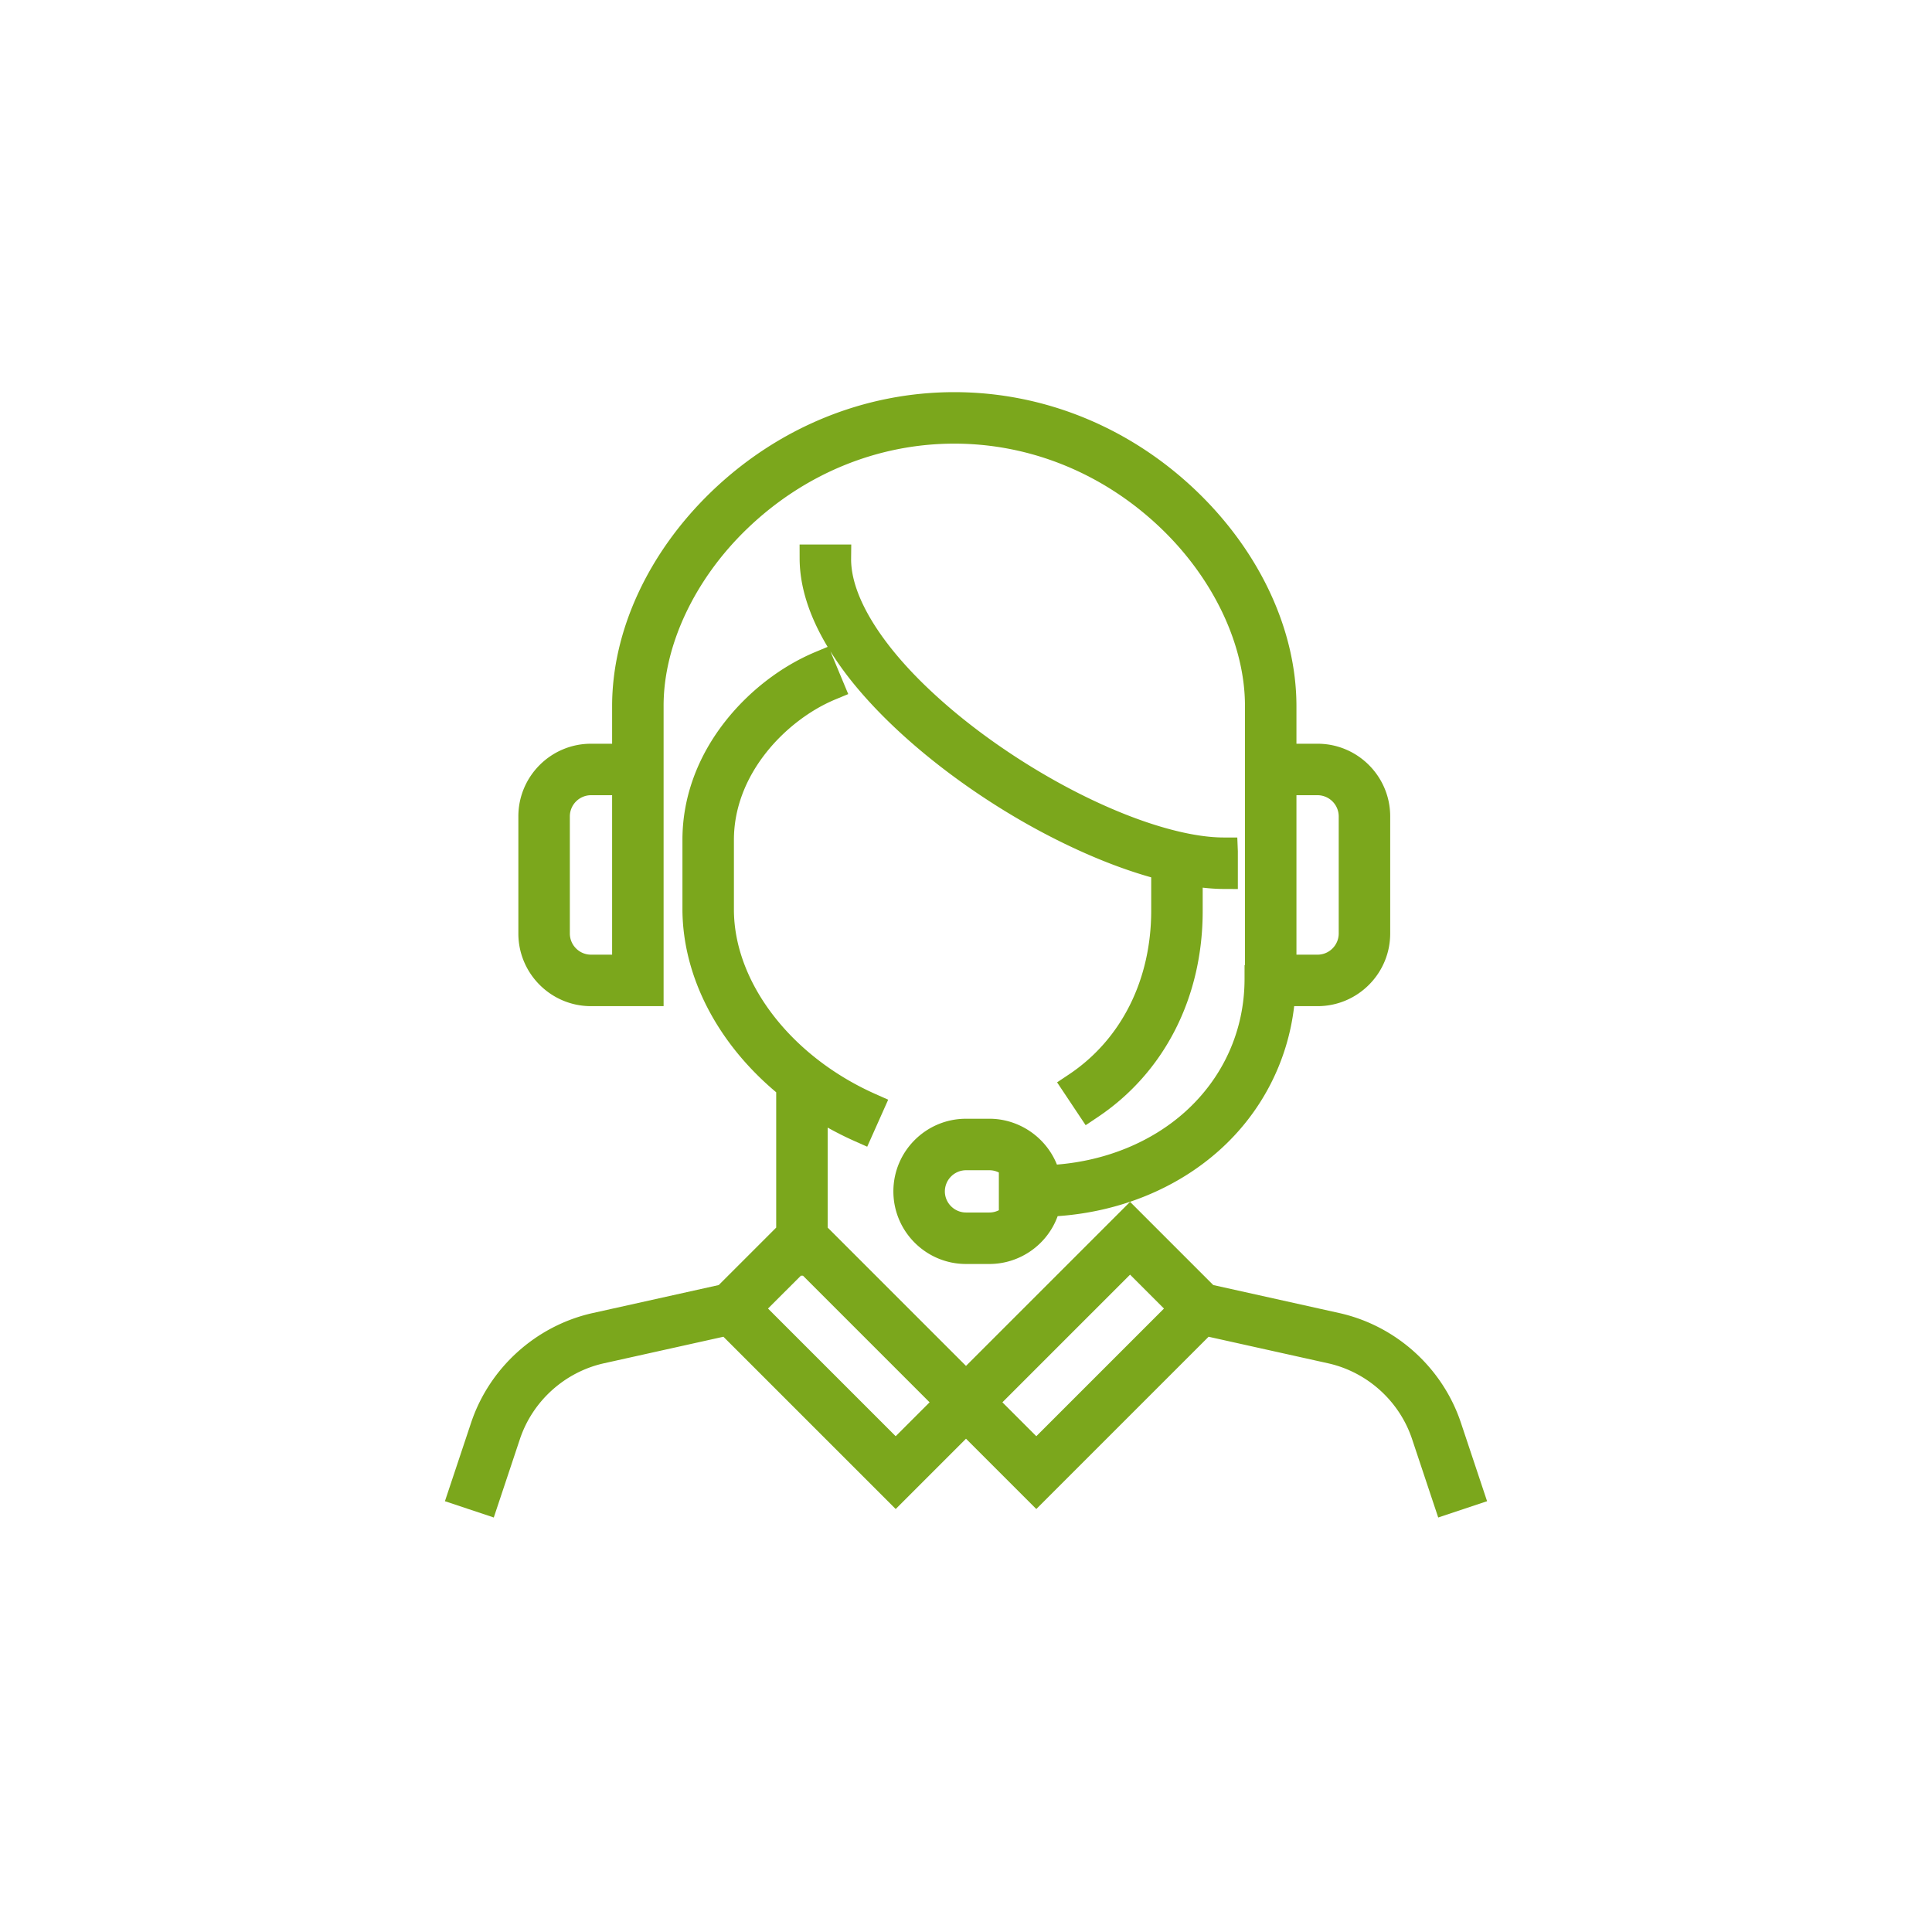 <svg xmlns="http://www.w3.org/2000/svg" width="500" height="500" viewBox="0 0 500 500" fill="#7ba71c"><path d="M152.945 260.393h18.794v-77.709c-.02-15.687 8.078-32.84 21.663-45.887 14.745-14.178 33.771-21.985 53.575-21.985 19.79 0 38.81 7.809 53.556 21.987 13.582 13.045 21.68 30.199 21.662 45.89v67.069h-.105l-.002 3.626c-.011 13.271-5.493 25.489-15.437 34.406-8.694 7.783-20.409 12.583-33.123 13.603-2.816-7.059-9.779-11.862-17.462-11.862H250c-10.362 0-18.793 8.431-18.793 18.794 0 10.359 8.431 18.79 18.793 18.793h6.067c7.924-.003 14.987-5.026 17.654-12.381 15.944-1.098 30.746-7.111 41.812-17.014 10.889-9.725 17.732-22.923 19.397-37.33h6.058c10.363-.003 18.794-8.435 18.794-18.794V211.27c0-10.362-8.432-18.793-18.795-18.793h-5.469v-9.792c-.021-19.532-9.408-39.758-25.755-55.493-17.235-16.572-39.537-25.701-62.797-25.704-23.26.003-45.563 9.132-62.801 25.705-16.342 15.733-25.728 35.96-25.751 55.496v9.788h-5.47c-10.362 0-18.793 8.431-18.793 18.793v30.329c.001 10.359 8.432 18.791 18.794 18.794zm5.47-13.324h-5.464c-3.015-.006-5.471-2.461-5.476-5.471v-30.323a5.495 5.495 0 015.475-5.476h5.465v41.27zm100.088 56.375v9.761a5.357 5.357 0 01-2.437.589h-6.061c-3.014-.005-5.47-2.459-5.476-5.463a5.499 5.499 0 015.477-5.477h6.055a5.375 5.375 0 012.442.59zm87.956-61.855c-.008 3.016-2.464 5.475-5.472 5.48h-5.469V205.8h5.464a5.498 5.498 0 015.477 5.47v30.319z"/><path d="M378.09 368.228c-4.752-14.263-16.826-25.151-31.511-28.418l-32.585-7.241-21.532-21.533L250 353.497l-35.8-35.801V291.82a85.828 85.828 0 006.92 3.472l3.313 1.475 5.429-12.169-3.321-1.475c-21.822-9.706-36.532-28.842-36.604-47.61v-18.177c0-7.824 2.859-15.593 8.27-22.467 4.735-6.024 11.28-11.071 17.957-13.846l3.356-1.394-4.615-11.067a82.652 82.652 0 004.725 6.749c10.458 13.433 27.262 27.25 46.107 37.911 11.106 6.257 22.201 11.021 32.194 13.835v8.686c-.014 17.9-7.79 33.337-21.335 42.352l-3.021 2.013 7.39 11.09 3.02-2.015c17.346-11.565 27.285-31.043 27.271-53.437v-6.021c1.966.223 3.767.334 5.46.339l3.641.013-.002-9.788-.143-3.549h-3.55c-7.272 0-17.2-2.492-27.955-7.018-16.518-6.928-34.09-18.205-47.011-30.171-13.712-12.608-21.522-25.355-21.429-34.97l.037-3.665h-13.369l.009 3.64c.022 7.225 2.456 14.884 7.247 22.854l-3.15 1.317c-8.829 3.688-17.104 10.045-23.301 17.9-7.278 9.23-11.125 19.849-11.125 30.708v18.246c.148 17.151 8.979 34.271 24.264 47.102v35.013l-14.87 14.872-32.588 7.241c-14.681 3.267-26.754 14.154-31.509 28.416l-6.764 20.289 12.643 4.216 6.761-20.289c3.284-9.852 11.622-17.371 21.759-19.624l30.909-6.867 44.585 44.584L250 372.337l18.198 18.197 44.584-44.584 30.908 6.867c10.139 2.254 18.476 9.772 21.756 19.624l6.763 20.289 12.646-4.216-6.765-20.286zm-109.892 3.464l-8.777-8.775 33.041-33.042 8.776 8.778-33.04 33.039zm-27.618-8.775l-8.777 8.775-33.042-33.039 8.504-8.503h.549l32.766 32.767z"/></svg>